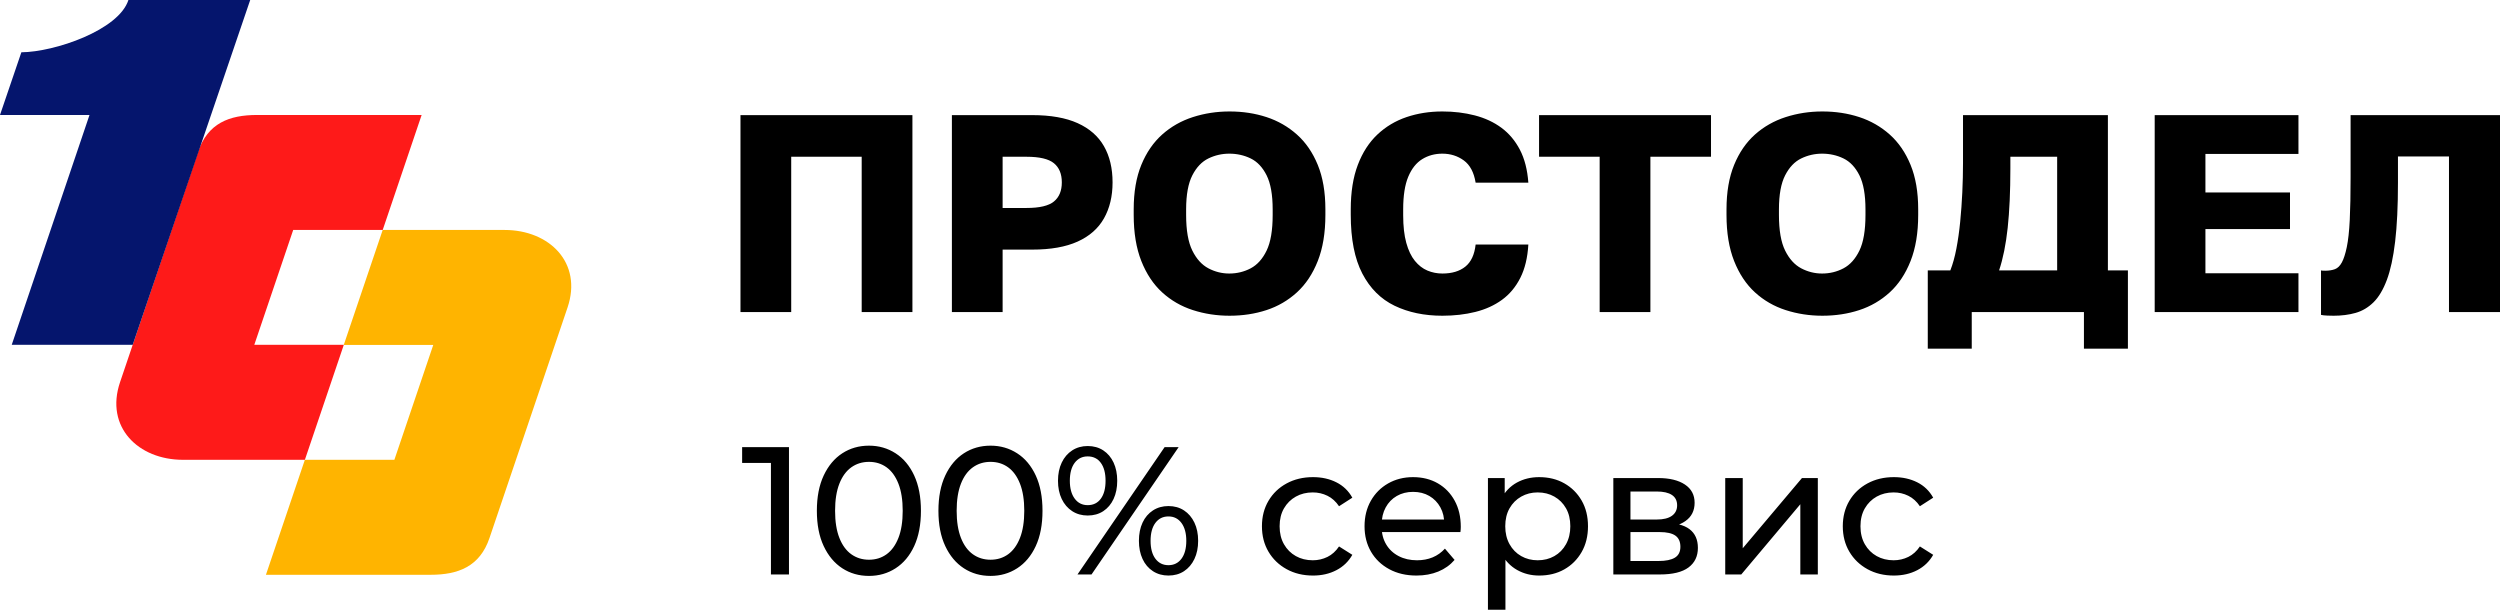 <svg width="246" height="60" viewBox="0 0 246 60" fill="none" xmlns="http://www.w3.org/2000/svg">
<path d="M72.863 30.708V11.328H89.782V30.708H84.79V15.425H77.855V30.708H72.863ZM93.666 30.708V11.328H101.571C103.383 11.328 104.872 11.591 106.037 12.117C107.201 12.643 108.066 13.399 108.63 14.387C109.194 15.374 109.476 16.56 109.476 17.945C109.476 19.31 109.194 20.492 108.63 21.488C108.066 22.485 107.201 23.246 106.037 23.772C104.871 24.299 103.383 24.561 101.571 24.561H98.658V30.708H93.666ZM98.658 20.464H101.016C102.292 20.464 103.189 20.252 103.707 19.827C104.225 19.403 104.483 18.775 104.483 17.945C104.483 17.114 104.225 16.486 103.707 16.062C103.189 15.637 102.292 15.425 101.016 15.425H98.658V20.464ZM120.987 31.068C119.73 31.068 118.528 30.883 117.381 30.514C116.235 30.145 115.227 29.563 114.358 28.77C113.489 27.976 112.805 26.947 112.305 25.683C111.806 24.418 111.556 22.91 111.556 21.156V20.602C111.556 18.904 111.806 17.446 112.305 16.228C112.805 15.01 113.489 14.013 114.358 13.238C115.227 12.463 116.235 11.89 117.381 11.521C118.528 11.152 119.73 10.968 120.987 10.968C122.281 10.968 123.493 11.152 124.621 11.521C125.749 11.891 126.747 12.463 127.616 13.238C128.486 14.013 129.17 15.01 129.669 16.228C130.168 17.446 130.418 18.904 130.418 20.602V21.156C130.418 22.91 130.168 24.418 129.669 25.683C129.17 26.947 128.486 27.976 127.616 28.77C126.747 29.563 125.749 30.145 124.621 30.514C123.493 30.883 122.282 31.068 120.987 31.068ZM120.959 26.915C121.717 26.915 122.42 26.744 123.067 26.403C123.715 26.061 124.237 25.48 124.635 24.658C125.032 23.837 125.231 22.669 125.231 21.156V20.602C125.231 19.163 125.032 18.046 124.635 17.252C124.237 16.459 123.715 15.905 123.067 15.591C122.42 15.277 121.717 15.12 120.959 15.12C120.238 15.12 119.554 15.277 118.907 15.591C118.26 15.905 117.732 16.459 117.326 17.252C116.919 18.046 116.715 19.163 116.715 20.602V21.156C116.715 22.669 116.919 23.837 117.326 24.658C117.732 25.48 118.26 26.061 118.907 26.403C119.554 26.744 120.238 26.915 120.959 26.915ZM141.929 31.068C140.154 31.068 138.587 30.74 137.227 30.085C135.868 29.429 134.81 28.373 134.051 26.915C133.293 25.457 132.914 23.528 132.914 21.128V20.602C132.914 18.904 133.145 17.446 133.608 16.228C134.07 15.01 134.713 14.013 135.535 13.238C136.358 12.463 137.315 11.89 138.406 11.521C139.497 11.152 140.672 10.968 141.929 10.968C143.057 10.968 144.12 11.097 145.119 11.355C146.117 11.614 146.991 12.02 147.74 12.573C148.489 13.127 149.094 13.847 149.557 14.733C150.019 15.619 150.297 16.699 150.389 17.972H145.202C145.035 16.957 144.647 16.228 144.037 15.785C143.427 15.342 142.724 15.12 141.929 15.12C141.189 15.12 140.528 15.3 139.946 15.66C139.363 16.02 138.905 16.597 138.572 17.391C138.24 18.184 138.073 19.255 138.073 20.602V21.184C138.073 22.254 138.175 23.159 138.378 23.897C138.582 24.635 138.864 25.226 139.224 25.669C139.585 26.112 139.996 26.43 140.459 26.624C140.921 26.818 141.411 26.915 141.929 26.915C142.872 26.915 143.625 26.689 144.189 26.236C144.753 25.784 145.091 25.06 145.202 24.063H150.389C150.315 25.355 150.051 26.449 149.598 27.344C149.145 28.239 148.544 28.959 147.795 29.503C147.046 30.048 146.173 30.445 145.174 30.694C144.176 30.943 143.094 31.068 141.929 31.068H141.929ZM157.406 30.708V15.425H151.443V11.328H168.363V15.425H162.399V30.708H157.406ZM179.319 31.068C178.062 31.068 176.86 30.883 175.713 30.514C174.567 30.145 173.559 29.563 172.69 28.77C171.821 27.976 171.137 26.947 170.637 25.683C170.138 24.418 169.888 22.91 169.888 21.156V20.602C169.888 18.904 170.138 17.446 170.637 16.228C171.137 15.01 171.821 14.013 172.69 13.238C173.559 12.463 174.567 11.89 175.713 11.521C176.86 11.152 178.062 10.968 179.319 10.968C180.614 10.968 181.825 11.152 182.953 11.521C184.081 11.891 185.079 12.463 185.949 13.238C186.818 14.013 187.502 15.01 188.001 16.228C188.501 17.446 188.75 18.904 188.75 20.602V21.156C188.75 22.91 188.5 24.418 188.001 25.683C187.502 26.947 186.818 27.976 185.949 28.77C185.079 29.563 184.081 30.145 182.953 30.514C181.825 30.883 180.614 31.068 179.319 31.068ZM179.291 26.915C180.05 26.915 180.752 26.744 181.399 26.403C182.047 26.061 182.569 25.48 182.967 24.658C183.364 23.837 183.563 22.669 183.563 21.156V20.602C183.563 19.163 183.364 18.046 182.967 17.252C182.569 16.459 182.047 15.905 181.399 15.591C180.752 15.277 180.05 15.12 179.291 15.12C178.57 15.12 177.886 15.277 177.239 15.591C176.591 15.905 176.065 16.459 175.658 17.252C175.251 18.046 175.048 19.163 175.048 20.602V21.156C175.048 22.669 175.251 23.837 175.658 24.658C176.065 25.48 176.591 26.061 177.239 26.403C177.886 26.744 178.57 26.915 179.291 26.915ZM189.693 34.307V26.61H191.912C192.152 26.001 192.351 25.286 192.508 24.465C192.666 23.643 192.79 22.762 192.883 21.821C192.975 20.879 193.045 19.915 193.091 18.927C193.137 17.94 193.16 16.976 193.16 16.034V11.328H207.417V26.61H209.386V34.307H205.059V30.708H194.02V34.307H189.693H189.693ZM196.71 26.61H202.424V15.425H197.82V16.588C197.82 18.84 197.732 20.782 197.557 22.416C197.381 24.049 197.099 25.447 196.71 26.61ZM212.022 30.708V11.328H226.168V15.148H217.014V18.941H225.336V22.54H217.014V26.887H226.168V30.707H212.022V30.708ZM229.635 31.068C229.487 31.068 229.279 31.063 229.011 31.054C228.743 31.044 228.535 31.021 228.387 30.984V26.61C228.442 26.628 228.581 26.638 228.803 26.638C229.173 26.638 229.492 26.587 229.76 26.485C230.028 26.384 230.254 26.163 230.439 25.821C230.624 25.48 230.786 24.977 230.925 24.312C231.063 23.648 231.161 22.757 231.216 21.641C231.271 20.524 231.299 19.117 231.299 17.419V11.328H246V30.708H240.98V15.398H235.959V17.972C235.959 20.279 235.867 22.213 235.682 23.772C235.497 25.332 235.224 26.592 234.863 27.552C234.503 28.511 234.064 29.245 233.546 29.753C233.028 30.26 232.441 30.606 231.785 30.791C231.128 30.976 230.412 31.068 229.635 31.068L229.635 31.068Z" fill="black"/>
<path d="M75.86 56.527V44.713L76.631 45.554H73.026V43.997H77.635V56.527H75.86V56.527ZM85.508 56.67C84.528 56.67 83.652 56.42 82.881 55.919C82.11 55.417 81.5 54.689 81.052 53.735C80.603 52.78 80.379 51.623 80.379 50.262C80.379 48.901 80.603 47.744 81.052 46.789C81.5 45.834 82.11 45.106 82.881 44.605C83.652 44.104 84.528 43.853 85.508 43.853C86.477 43.853 87.35 44.104 88.127 44.605C88.904 45.106 89.514 45.834 89.956 46.789C90.398 47.744 90.62 48.901 90.62 50.262C90.62 51.622 90.398 52.78 89.956 53.735C89.514 54.689 88.904 55.417 88.127 55.919C87.35 56.42 86.477 56.67 85.508 56.67ZM85.508 55.077C86.166 55.077 86.743 54.898 87.239 54.54C87.735 54.182 88.124 53.645 88.405 52.929C88.686 52.213 88.826 51.324 88.826 50.262C88.826 49.2 88.686 48.311 88.405 47.595C88.124 46.879 87.735 46.342 87.239 45.984C86.743 45.626 86.166 45.447 85.508 45.447C84.851 45.447 84.271 45.626 83.769 45.984C83.267 46.342 82.875 46.879 82.594 47.595C82.313 48.311 82.172 49.2 82.172 50.262C82.172 51.324 82.313 52.213 82.594 52.929C82.875 53.645 83.267 54.182 83.769 54.54C84.271 54.898 84.851 55.077 85.508 55.077ZM97.471 56.67C96.49 56.67 95.614 56.42 94.843 55.919C94.072 55.417 93.462 54.689 93.014 53.735C92.565 52.78 92.341 51.623 92.341 50.262C92.341 48.901 92.565 47.744 93.014 46.789C93.462 45.834 94.072 45.106 94.843 44.605C95.614 44.104 96.49 43.853 97.471 43.853C98.439 43.853 99.312 44.104 100.089 44.605C100.866 45.106 101.476 45.834 101.918 46.789C102.36 47.744 102.582 48.901 102.582 50.262C102.582 51.622 102.36 52.78 101.918 53.735C101.476 54.689 100.866 55.417 100.089 55.919C99.312 56.42 98.439 56.67 97.471 56.67ZM97.471 55.077C98.128 55.077 98.705 54.898 99.201 54.54C99.697 54.182 100.086 53.645 100.367 52.929C100.648 52.213 100.788 51.324 100.788 50.262C100.788 49.2 100.648 48.311 100.367 47.595C100.086 46.879 99.697 46.342 99.201 45.984C98.705 45.626 98.128 45.447 97.471 45.447C96.813 45.447 96.233 45.626 95.731 45.984C95.229 46.342 94.837 46.879 94.556 47.595C94.275 48.311 94.135 49.2 94.135 50.262C94.135 51.324 94.275 52.213 94.556 52.929C94.837 53.645 95.229 54.182 95.731 54.54C96.233 54.898 96.813 55.077 97.471 55.077ZM106.025 56.527L114.598 43.997H115.979L107.406 56.527H106.025ZM107.029 50.727C106.456 50.727 105.947 50.584 105.505 50.298C105.063 50.011 104.719 49.611 104.474 49.098C104.229 48.585 104.106 47.988 104.106 47.308C104.106 46.628 104.229 46.031 104.474 45.518C104.719 45.005 105.063 44.605 105.505 44.319C105.947 44.032 106.456 43.889 107.029 43.889C107.615 43.889 108.126 44.032 108.563 44.319C108.999 44.605 109.337 45.005 109.576 45.518C109.815 46.031 109.935 46.628 109.935 47.308C109.935 47.988 109.815 48.585 109.576 49.098C109.337 49.611 108.999 50.011 108.563 50.298C108.126 50.584 107.615 50.727 107.029 50.727ZM107.029 49.707C107.579 49.707 108.01 49.495 108.321 49.072C108.632 48.648 108.787 48.06 108.787 47.308C108.787 46.556 108.632 45.969 108.321 45.545C108.01 45.121 107.579 44.91 107.029 44.91C106.492 44.91 106.064 45.121 105.747 45.545C105.43 45.969 105.272 46.556 105.272 47.308C105.272 48.048 105.43 48.633 105.747 49.062C106.064 49.492 106.492 49.707 107.029 49.707ZM114.974 56.634C114.4 56.634 113.892 56.491 113.45 56.205C113.008 55.918 112.667 55.519 112.428 55.005C112.189 54.492 112.069 53.896 112.069 53.215C112.069 52.535 112.189 51.938 112.428 51.425C112.667 50.912 113.008 50.512 113.45 50.226C113.892 49.939 114.4 49.796 114.974 49.796C115.56 49.796 116.071 49.939 116.508 50.226C116.944 50.512 117.285 50.912 117.53 51.425C117.775 51.938 117.897 52.535 117.897 53.215C117.897 53.896 117.775 54.492 117.53 55.005C117.285 55.519 116.944 55.918 116.508 56.205C116.071 56.491 115.56 56.634 114.974 56.634ZM114.974 55.614C115.512 55.614 115.94 55.402 116.257 54.979C116.573 54.555 116.732 53.967 116.732 53.215C116.732 52.476 116.573 51.891 116.257 51.461C115.94 51.032 115.512 50.817 114.974 50.817C114.436 50.817 114.009 51.029 113.692 51.452C113.375 51.876 113.217 52.464 113.217 53.215C113.217 53.967 113.375 54.555 113.692 54.979C114.009 55.402 114.436 55.614 114.974 55.614ZM129.196 56.634C128.228 56.634 127.364 56.426 126.605 56.008C125.845 55.59 125.251 55.018 124.82 54.29C124.39 53.562 124.175 52.726 124.175 51.783C124.175 50.841 124.39 50.005 124.82 49.278C125.251 48.55 125.845 47.98 126.605 47.568C127.364 47.156 128.228 46.95 129.196 46.95C130.057 46.95 130.825 47.12 131.501 47.461C132.176 47.801 132.699 48.305 133.07 48.973L131.761 49.814C131.45 49.349 131.07 49.006 130.622 48.785C130.173 48.564 129.692 48.454 129.178 48.454C128.556 48.454 128 48.591 127.51 48.866C127.02 49.14 126.631 49.525 126.344 50.02C126.057 50.516 125.914 51.103 125.914 51.783C125.914 52.464 126.057 53.054 126.344 53.556C126.631 54.057 127.02 54.445 127.51 54.719C128 54.994 128.556 55.131 129.178 55.131C129.692 55.131 130.173 55.021 130.622 54.8C131.07 54.579 131.45 54.236 131.761 53.77L133.07 54.594C132.699 55.25 132.176 55.755 131.501 56.106C130.825 56.459 130.057 56.635 129.196 56.635V56.634ZM139.383 56.634C138.366 56.634 137.473 56.426 136.702 56.008C135.93 55.59 135.333 55.018 134.908 54.29C134.484 53.562 134.271 52.726 134.271 51.783C134.271 50.841 134.478 50.005 134.89 49.278C135.303 48.55 135.871 47.98 136.594 47.568C137.317 47.156 138.133 46.95 139.042 46.95C139.963 46.95 140.776 47.153 141.481 47.559C142.187 47.965 142.74 48.535 143.14 49.269C143.541 50.002 143.741 50.859 143.741 51.837C143.741 51.909 143.738 51.992 143.732 52.088C143.726 52.184 143.717 52.273 143.705 52.356H135.617V51.121H142.808L142.109 51.551C142.121 50.942 141.995 50.399 141.732 49.922C141.469 49.445 141.108 49.072 140.647 48.803C140.187 48.535 139.652 48.4 139.042 48.4C138.444 48.4 137.912 48.535 137.446 48.803C136.979 49.072 136.615 49.448 136.352 49.931C136.089 50.414 135.957 50.966 135.957 51.587V51.873C135.957 52.506 136.104 53.07 136.397 53.565C136.69 54.06 137.099 54.445 137.625 54.719C138.151 54.994 138.755 55.131 139.437 55.131C139.999 55.131 140.51 55.035 140.97 54.845C141.43 54.654 141.834 54.367 142.181 53.985L143.131 55.095C142.701 55.596 142.166 55.978 141.526 56.241C140.886 56.503 140.172 56.634 139.383 56.634H139.383ZM151.452 56.634C150.663 56.634 149.943 56.453 149.291 56.089C148.64 55.724 148.12 55.184 147.731 54.468C147.342 53.753 147.148 52.857 147.148 51.783C147.148 50.709 147.336 49.814 147.713 49.098C148.09 48.382 148.604 47.845 149.255 47.487C149.907 47.129 150.639 46.95 151.452 46.95C152.385 46.95 153.21 47.153 153.927 47.559C154.644 47.965 155.212 48.528 155.631 49.25C156.049 49.972 156.259 50.816 156.259 51.783C156.259 52.75 156.049 53.597 155.631 54.325C155.212 55.053 154.644 55.62 153.927 56.026C153.21 56.432 152.385 56.634 151.452 56.634L151.452 56.634ZM146.413 60V47.04H148.063V49.6L147.955 51.801L148.135 54.003V60H146.413L146.413 60ZM151.309 55.131C151.919 55.131 152.466 54.994 152.95 54.719C153.434 54.445 153.817 54.054 154.098 53.547C154.379 53.039 154.519 52.452 154.519 51.783C154.519 51.103 154.379 50.516 154.098 50.02C153.817 49.525 153.434 49.14 152.95 48.866C152.466 48.591 151.919 48.454 151.309 48.454C150.711 48.454 150.17 48.591 149.686 48.866C149.202 49.14 148.819 49.525 148.538 50.02C148.257 50.516 148.117 51.103 148.117 51.783C148.117 52.452 148.257 53.039 148.538 53.547C148.819 54.054 149.202 54.445 149.686 54.719C150.17 54.994 150.711 55.131 151.309 55.131ZM158.752 56.527V47.04H163.163C164.275 47.04 165.151 47.252 165.791 47.675C166.43 48.099 166.75 48.698 166.75 49.474C166.75 50.25 166.448 50.849 165.845 51.273C165.241 51.697 164.443 51.909 163.45 51.909L163.719 51.443C164.855 51.443 165.698 51.652 166.248 52.07C166.798 52.487 167.073 53.102 167.073 53.913C167.073 54.737 166.765 55.378 166.149 55.838C165.534 56.297 164.592 56.527 163.325 56.527H158.752V56.527ZM160.437 55.202H163.199C163.917 55.202 164.455 55.092 164.813 54.871C165.172 54.651 165.351 54.295 165.351 53.806C165.351 53.305 165.187 52.938 164.858 52.705C164.529 52.472 164.012 52.356 163.307 52.356H160.437V55.202L160.437 55.202ZM160.437 51.121H163.02C163.678 51.121 164.177 50.999 164.517 50.754C164.858 50.509 165.029 50.166 165.029 49.725C165.029 49.271 164.858 48.931 164.517 48.705C164.177 48.478 163.678 48.364 163.02 48.364H160.437V51.121ZM169.763 56.527V47.04H171.485V53.949L177.313 47.04H178.874V56.527H177.152V49.617L171.341 56.527H169.763ZM186.352 56.634C185.384 56.634 184.52 56.425 183.761 56.008C183.002 55.59 182.407 55.017 181.977 54.289C181.546 53.562 181.331 52.726 181.331 51.783C181.331 50.841 181.546 50.005 181.977 49.277C182.407 48.55 183.002 47.98 183.761 47.568C184.52 47.156 185.384 46.95 186.352 46.95C187.213 46.95 187.981 47.12 188.657 47.46C189.333 47.8 189.856 48.305 190.226 48.973L188.917 49.814C188.606 49.349 188.227 49.006 187.778 48.785C187.33 48.564 186.849 48.454 186.334 48.454C185.713 48.454 185.157 48.591 184.666 48.865C184.176 49.14 183.788 49.525 183.501 50.02C183.214 50.515 183.07 51.103 183.07 51.783C183.07 52.464 183.214 53.054 183.501 53.556C183.788 54.057 184.176 54.445 184.666 54.719C185.157 54.994 185.713 55.131 186.334 55.131C186.848 55.131 187.33 55.02 187.778 54.8C188.226 54.579 188.606 54.236 188.917 53.77L190.226 54.594C189.856 55.25 189.332 55.754 188.657 56.106C187.981 56.458 187.213 56.634 186.352 56.634V56.634Z" fill="black"/>
<path fill-rule="evenodd" clip-rule="evenodd" d="M29.999 45.245H29.975H18.009C13.585 45.245 10.323 42.009 11.811 37.612L19.49 14.937C20.441 12.127 22.562 11.314 25.286 11.314H41.484H41.489L37.658 22.628H28.851L25.023 33.93H33.831L30 45.244L29.999 45.245Z" fill="#FE1A19"/>
<path fill-rule="evenodd" clip-rule="evenodd" d="M12.636 0H24.62L13.058 33.931H1.154L8.807 11.314H0L2.102 5.145C5.379 5.117 11.688 2.965 12.636 0H12.636Z" fill="#05156D"/>
<path fill-rule="evenodd" clip-rule="evenodd" d="M37.658 22.628H37.682H49.648C54.072 22.628 57.334 25.864 55.846 30.26L48.167 52.936C47.216 55.745 45.095 56.559 42.371 56.559H26.173H26.168L29.999 45.245H38.806L42.633 33.942H33.826L37.657 22.628L37.658 22.628Z" fill="#FFB400"/>
</svg>
